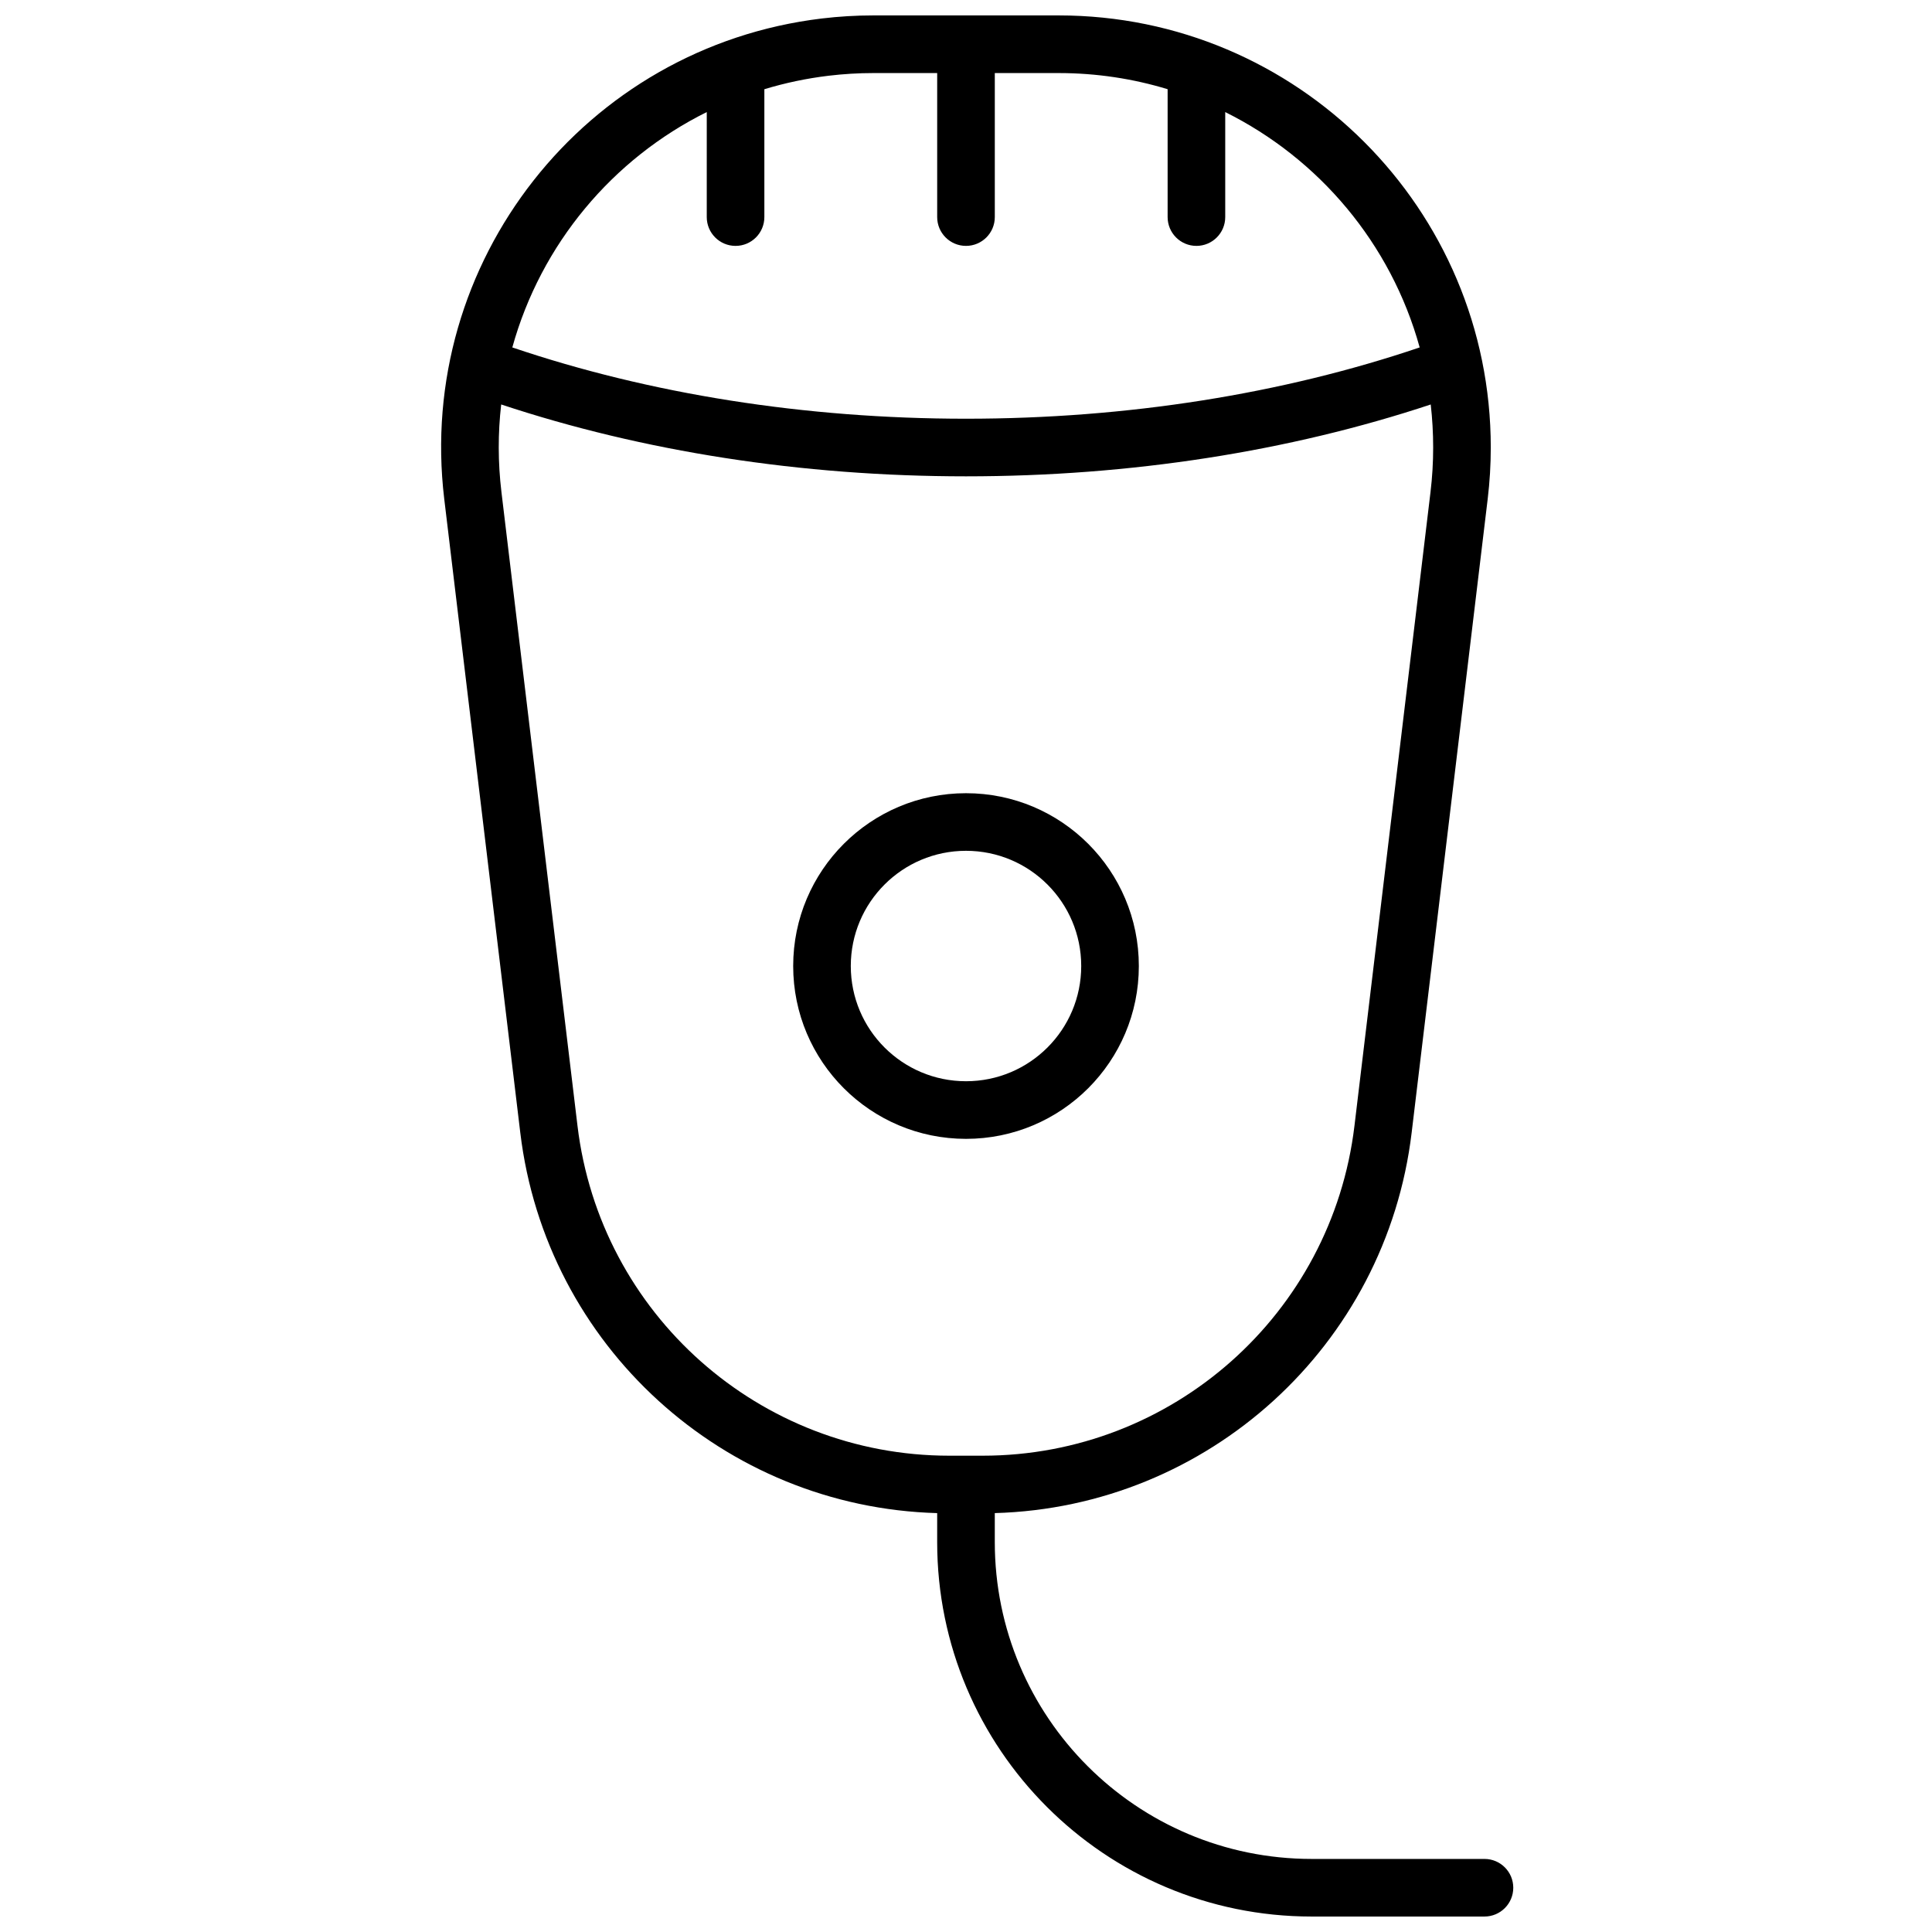 <?xml version="1.0" encoding="UTF-8"?>
<!-- Uploaded to: SVG Repo, www.svgrepo.com, Generator: SVG Repo Mixer Tools -->
<svg width="800px" height="800px" version="1.1" viewBox="144 144 512 512" xmlns="http://www.w3.org/2000/svg">
 <defs>
  <clipPath id="a">
   <path d="m260 148.09h286v503.81h-286z"/>
  </clipPath>
 </defs>
 <g clip-path="url(#a)">
  <path d="m407.63 544.99v7.676c0 46.375 37.594 83.969 83.969 83.969h45.801c4.215 0 7.633 3.418 7.633 7.633 0 4.215-3.418 7.633-7.633 7.633h-45.801c-54.809 0-99.238-44.43-99.238-99.234v-7.676c-56.543-1.566-103.7-44.336-110.48-100.82l-20.152-167.94c-7.535-62.789 37.258-119.79 100.05-127.33 4.527-0.543 9.082-0.816 13.641-0.816h49.152c63.238 0 114.5 51.266 114.5 114.5 0 4.559-0.273 9.113-0.816 13.641l-20.152 167.94c-6.777 56.48-53.934 99.25-110.48 100.82zm115.53-293.8c-37.461 12.43-79.531 19.043-123.16 19.043-43.637 0-85.711-6.617-123.18-19.047-0.871 7.562-0.879 15.348 0.07 23.234l20.152 167.94c5.984 49.875 48.293 87.414 98.527 87.414h8.848c50.234 0 92.543-37.539 98.527-87.414l20.152-167.94c0.473-3.922 0.707-7.871 0.707-11.82 0-3.859-0.219-7.668-0.648-11.41zm-191.86-77.492c-24.988 12.406-43.938 34.984-51.531 62.375 36.352 12.309 77.477 18.891 120.23 18.891 42.754 0 83.879-6.582 120.23-18.891-7.621-27.586-26.715-50.039-51.531-62.371v27.828c0 4.215-3.418 7.633-7.633 7.633s-7.633-3.418-7.633-7.633v-33.891c-9.16-2.785-18.855-4.277-28.859-4.277h-16.941v38.168c0 4.215-3.418 7.633-7.633 7.633-4.219 0-7.637-3.418-7.637-7.633v-38.168h-16.941c-3.953 0-7.898 0.238-11.824 0.707-5.852 0.703-11.547 1.91-17.035 3.574v33.887c0 4.215-3.414 7.633-7.633 7.633-4.215 0-7.633-3.418-7.633-7.633zm68.703 272.11c-25.297 0-45.801-20.508-45.801-45.801 0-25.297 20.504-45.801 45.801-45.801 25.293 0 45.801 20.504 45.801 45.801 0 25.293-20.508 45.801-45.801 45.801zm0-15.27c16.863 0 30.531-13.668 30.531-30.531s-13.668-30.535-30.531-30.535-30.535 13.672-30.535 30.535 13.672 30.531 30.535 30.531z"/>
 </g>
</svg>
